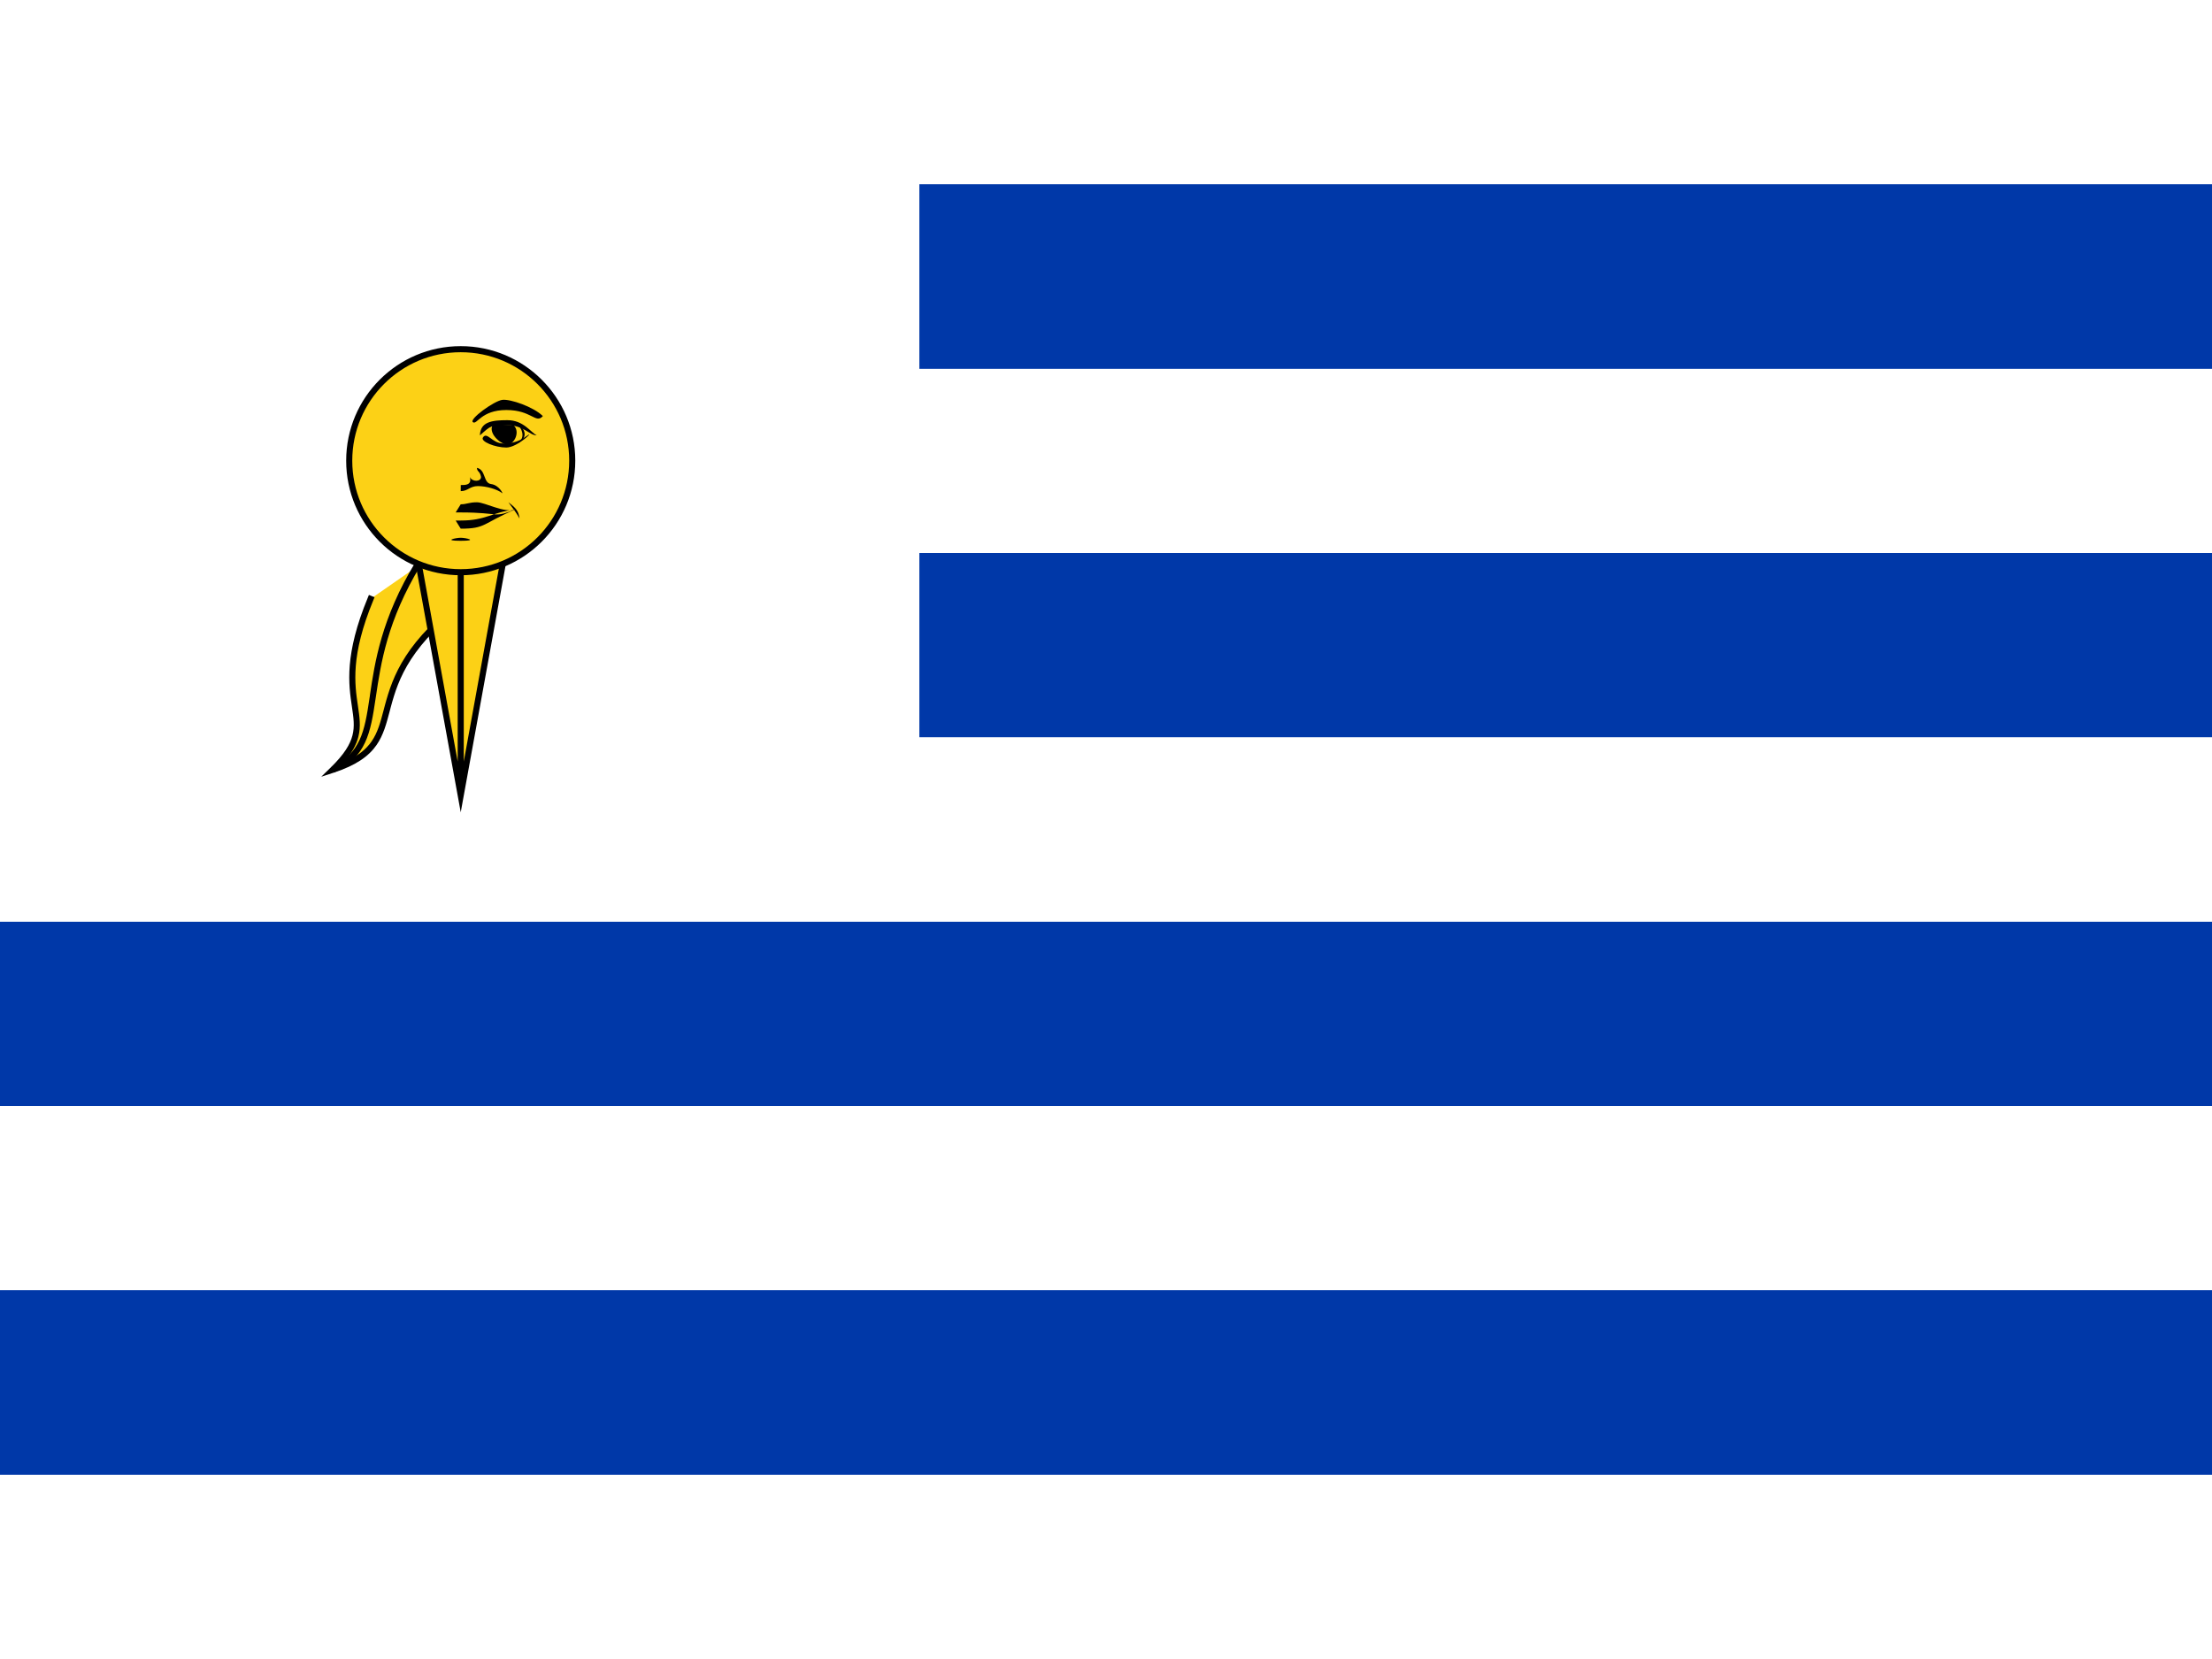 <svg fill="none" height="42" viewBox="0 0 56 42" width="56" xmlns="http://www.w3.org/2000/svg" xmlns:xlink="http://www.w3.org/1999/xlink"><clipPath id="a"><path d="m0 0h56v42h-56z"/></clipPath><g clipPath="url(#a)"><path d="m0 0h56v42h-56z" fill="#fff"/><path d="m23.275 4.664h32.725v4.673h-32.725zm0 9.336h32.725v4.664h-32.725zm-23.275 9.336h56v4.664h-56zm0 9.327h56v4.673h-56z" fill="#0038a8"/><path d="m11.135 13.945.772 1.153c-3.174 2.297-1.236 3.655-3.485 4.39 1.399-1.365-.22-1.48.958-4.326" fill="#fcd116"/><path clipRule="evenodd" d="m11.157 13.838.857 1.279-.06.043c-.787.57-1.254 1.079-1.548 1.531-.293.452-.416.851-.512 1.207-.011.04-.021.079-.031.118-.081.308-.157.594-.328.842-.197.285-.514.515-1.087.703l-.315.103.237-.231c.345-.336.495-.588.553-.816.059-.23.028-.446-.014-.726l-0-.001c-.041-.278-.091-.609-.054-1.05.037-.442.159-.99.456-1.708l.029-.071.142.059-.029.071c-.292.705-.41 1.238-.445 1.661-.035.423.012.739.053 1.016l.001.007c.04.272.077.517.01.779-.051.201-.162.406-.365.644.356-.155.564-.331.7-.528.156-.225.224-.483.306-.795.01-.038.021-.078.031-.118.098-.362.226-.779.532-1.251.298-.459.763-.967 1.527-1.528l-.774-1.156z" fill="#000" fillRule="evenodd"/><path clipRule="evenodd" d="m9.363 17.614c.125-.846.291-1.958 1.155-3.382l.132.08c-.848 1.397-1.009 2.485-1.134 3.326-.003.019-.006.039-.009.058-.063.423-.121.793-.266 1.103-.147.316-.381.567-.785.76l-.066-.139c.374-.179.581-.405.712-.686.133-.286.189-.633.253-1.061.003-.019.006-.039.009-.058z" fill="#000" fillRule="evenodd"/><path d="m11.664 11.664h1.54l-1.54 8.47-1.54-8.47h1.54v8.47z" fill="#fcd116"/><path clipRule="evenodd" d="m10.031 11.587h3.265l-1.632 8.977zm.185.154 1.371 7.539v-7.539zm1.525 0v7.539l1.371-7.539z" fill="#000" fillRule="evenodd"/><path d="m11.664 14.487c1.559 0 2.823-1.264 2.823-2.823 0-1.559-1.264-2.823-2.823-2.823s-2.823 1.264-2.823 2.823c0 1.559 1.264 2.823 2.823 2.823z" fill="#fcd116"/><g fill="#000"><path clipRule="evenodd" d="m11.664 8.917c-1.517 0-2.746 1.23-2.746 2.746 0 1.517 1.23 2.746 2.746 2.746s2.746-1.23 2.746-2.746c0-1.517-1.23-2.746-2.746-2.746zm-2.9 2.746c0-1.602 1.299-2.9 2.9-2.9s2.9 1.298 2.9 2.9c0 1.602-1.298 2.9-2.9 2.9s-2.9-1.298-2.9-2.9z" fillRule="evenodd"/><path d="m13.743 10.534c-.18.205-.282-.154-.924-.154-.642 0-.744.385-.847.308-.103-.077.539-.539.744-.565.205-.026.796.18 1.027.411zm-.744.231c.18.154.026.488-.154.488s-.513-.308-.359-.513"/><path d="m12.151 10.996c.026-.308.282-.359.693-.359.411 0 .59.308.744.385-.18 0-.334-.257-.744-.257-.411 0-.411 0-.693.257m.077.051c.103-.154.231.154.513.154s.436-.077.616-.205-.257.308-.539.308-.667-.154-.59-.257z"/><path d="m13.101 11.227c.334-.18.128-.436 0-.488.051.051.257.308 0 .488zm-1.437 1.54c.154 0 .205-.051.411-.051s.693.282.975.18c-.59.231-.359.077-1.386.077h-.128m1.617.154c-.103-.18-.077-.128-.282-.411.205.154.257.231.282.411zm-1.489.257c.642 0 .539-.128 1.386-.488-.616.077-.744.282-1.386.282h-.128m.128-.744c.18 0 .231-.128.436-.128.205 0 .488.077.616.18.026.026-.077-.205-.282-.231-.205-.026-.128-.359-.359-.411 0 .103.077.077.103.231 0 .128-.231.128-.282 0 .051.205-.103.205-.231.205"/><path d="m11.664 13.614c-.128 0-.462.077 0 .077.462 0 .128-.077 0-.077z"/></g></g></svg>
